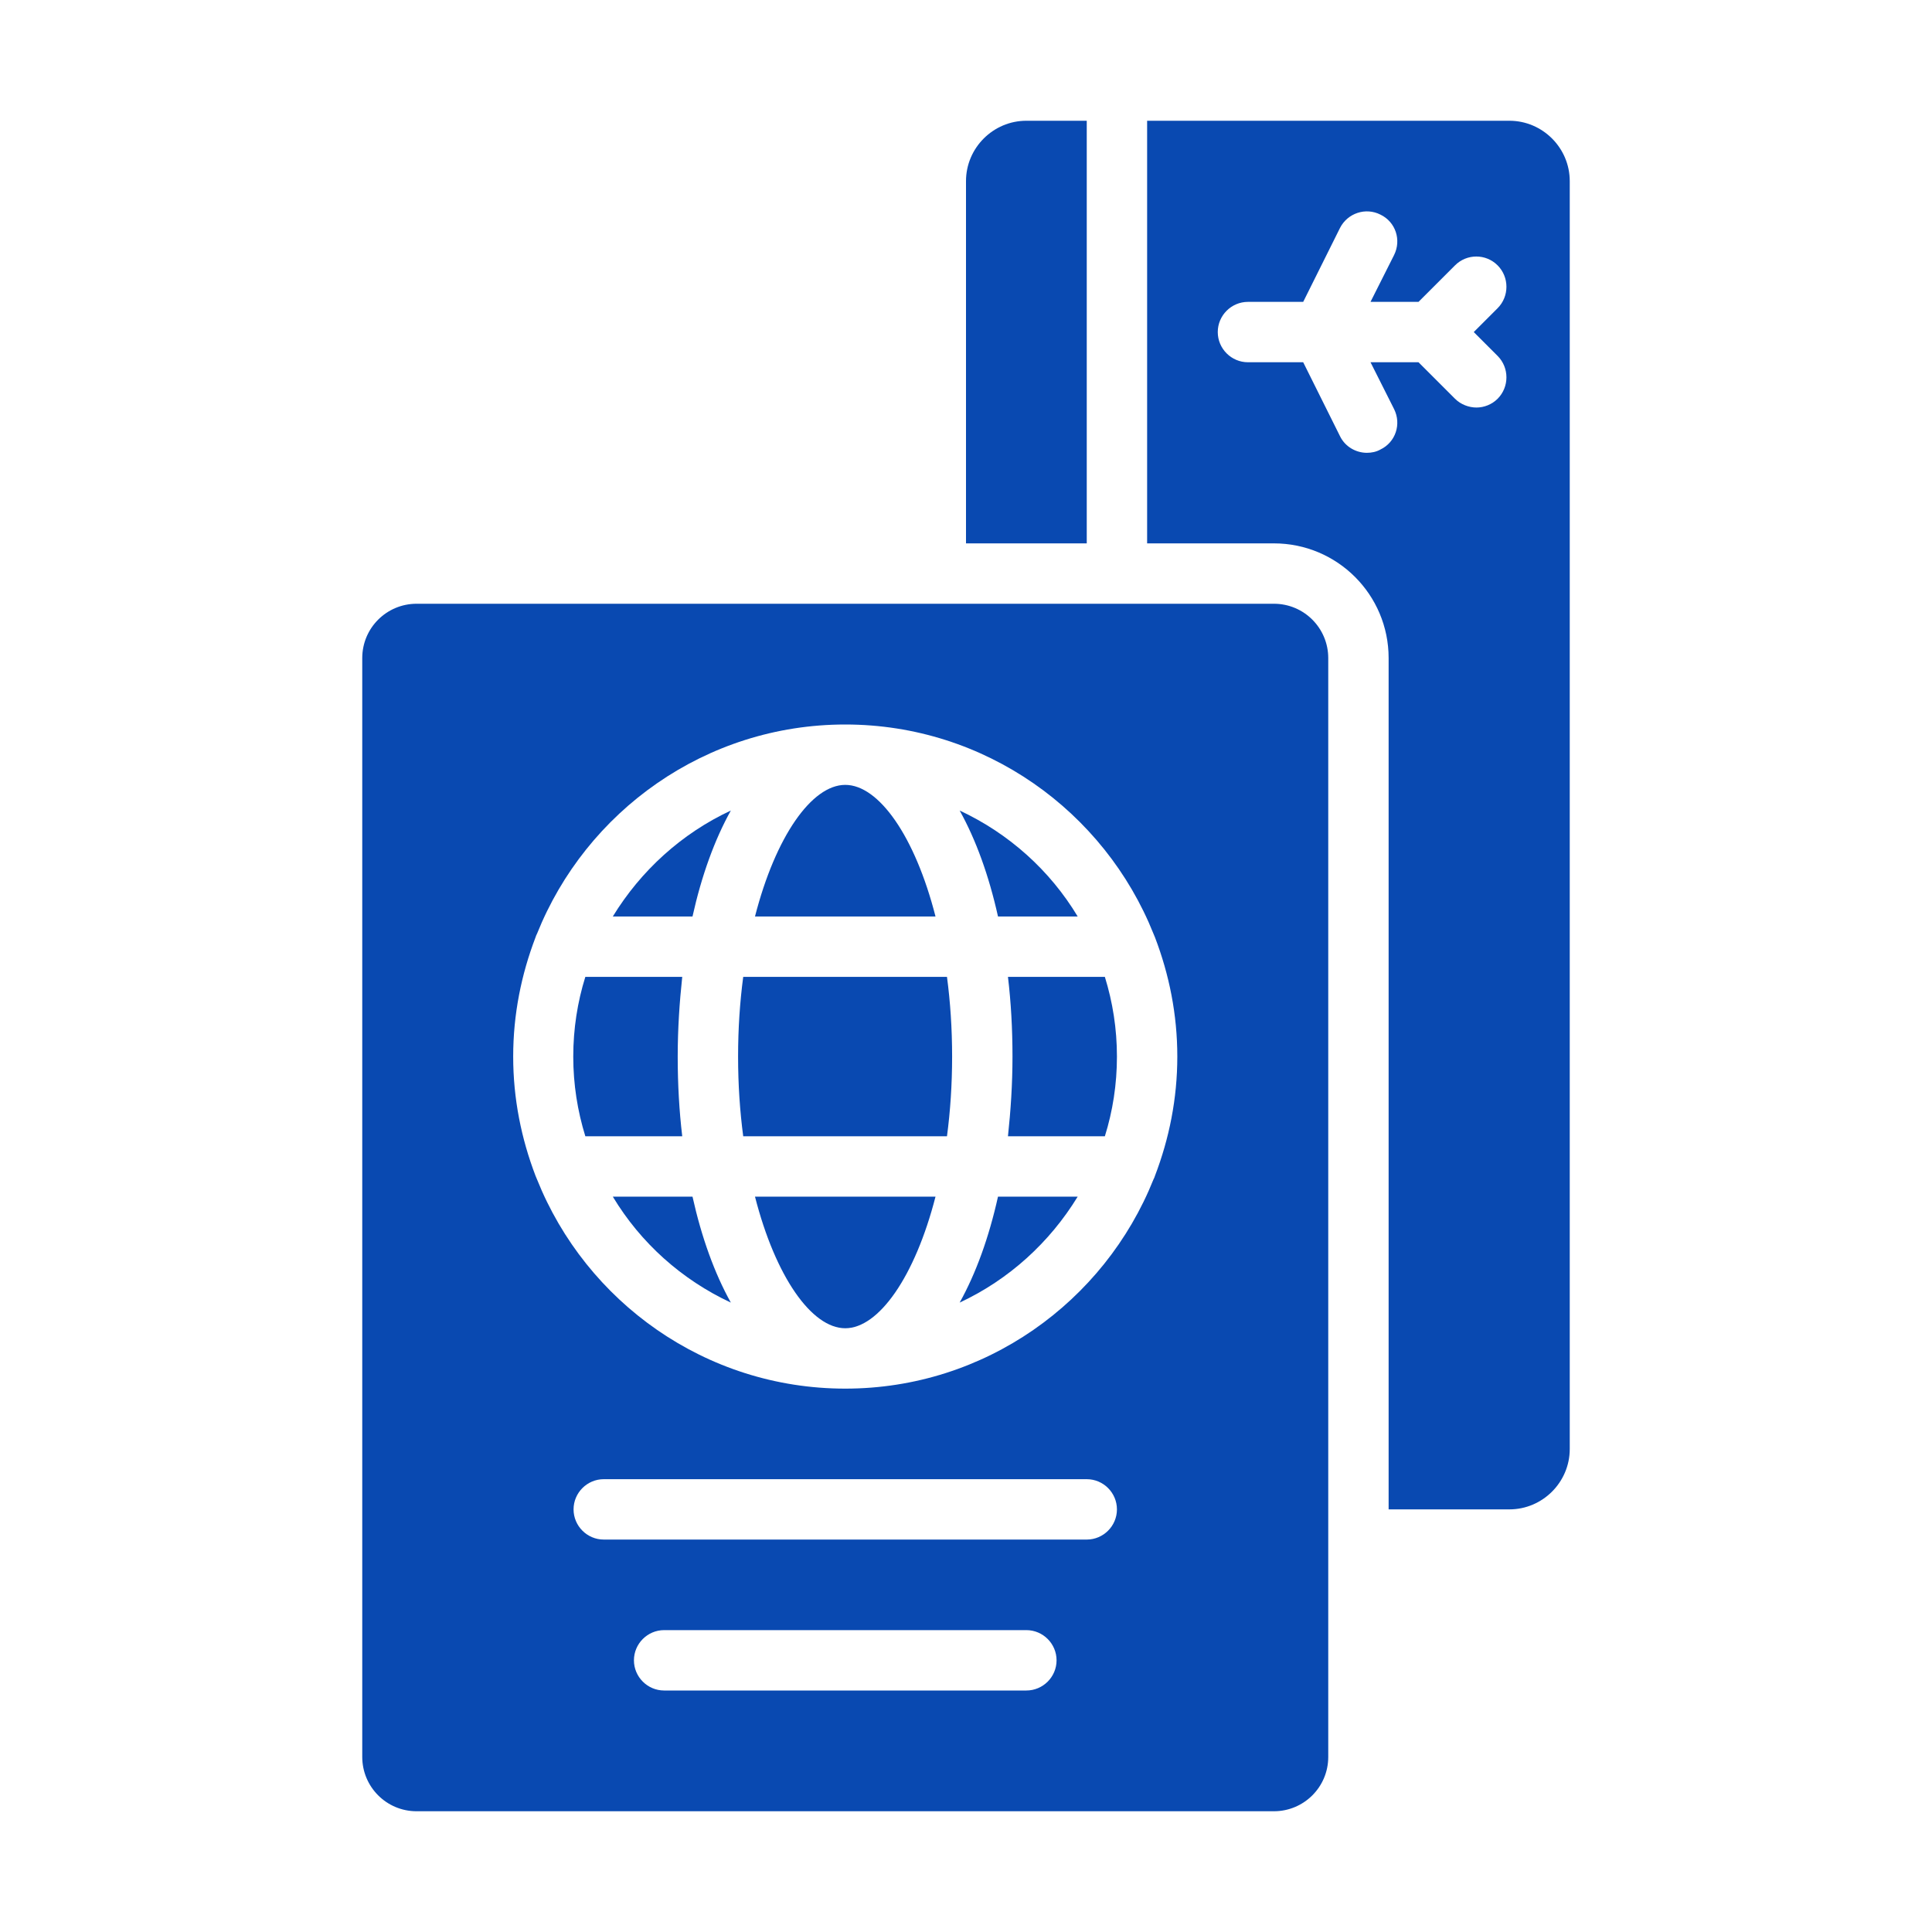 <svg xmlns="http://www.w3.org/2000/svg" width="64" height="64" viewBox="0 0 64 64" fill="none"><path d="M50 4H38V18H42.2C44.3 18 46 19.7 46 21.8V50H50C51.1 50 52 49.1 52 48V6C52 4.9 51.1 4 50 4ZM49.61 11.79C50 12.18 50 12.82 49.61 13.21C49.42 13.4 49.16 13.5 48.91 13.5C48.66 13.5 48.39 13.4 48.2 13.21L46.99 12H45.4L46.18 13.55C46.43 14.05 46.23 14.65 45.73 14.89C45.59 14.97 45.43 15 45.28 15C44.92 15 44.56 14.8 44.39 14.45L43.17 12H41.34C40.79 12 40.34 11.55 40.34 11C40.34 10.45 40.79 10 41.34 10H43.17L44.39 7.55C44.64 7.06 45.24 6.86 45.73 7.11C46.23 7.35 46.43 7.95 46.18 8.45L45.4 10H46.99L48.2 8.79C48.59 8.4 49.22 8.4 49.61 8.79C50 9.18 50 9.82 49.61 10.21L48.82 11L49.61 11.79Z" fill="#0949B1"></path><path d="M36 4V18H32V6C32 4.9 32.9 4 34 4H36Z" fill="#0949B1"></path><path d="M22.45 35C22.45 34.08 22.51 33.2 22.6 32.36H19.39C19.13 33.19 18.99 34.08 18.99 35C18.99 35.92 19.13 36.8 19.39 37.64H22.6C22.5 36.8 22.45 35.92 22.45 35Z" fill="#0949B1"></path><path d="M36.6 37.64C36.86 36.81 37 35.92 37 35C37 34.08 36.86 33.2 36.6 32.36H33.39C33.49 33.2 33.54 34.08 33.54 35C33.54 35.92 33.48 36.8 33.39 37.64H36.6Z" fill="#0949B1"></path><path d="M30.99 30.36C30.31 27.7 29.11 26 28 26C26.89 26 25.69 27.71 25.01 30.36H30.99Z" fill="#0949B1"></path><path d="M25.01 39.64C25.69 42.3 26.89 44 28 44C29.11 44 30.31 42.29 30.99 39.64H25.01Z" fill="#0949B1"></path><path d="M31.37 32.36H24.62C24.51 33.19 24.45 34.07 24.45 35C24.45 35.93 24.51 36.81 24.62 37.64H31.37C31.48 36.81 31.54 35.93 31.54 35C31.54 34.07 31.48 33.19 31.37 32.36Z" fill="#0949B1"></path><path d="M42.2 20H13.8C12.81 20 12 20.8 12 21.8V58.2C12 59.19 12.8 60 13.8 60H42.2C43.19 60 44 59.2 44 58.2V21.8C44 20.81 43.2 20 42.2 20ZM34 56H22C21.45 56 21 55.55 21 55C21 54.45 21.45 54 22 54H34C34.55 54 35 54.45 35 55C35 55.55 34.55 56 34 56ZM36 51H20C19.45 51 19 50.55 19 50C19 49.45 19.45 49 20 49H36C36.55 49 37 49.45 37 50C37 50.55 36.55 51 36 51ZM28 46C23.37 46 19.41 43.12 17.79 39.07C17.77 39.03 17.76 38.99 17.74 38.95C17.27 37.72 17 36.4 17 35C17 33.6 17.27 32.28 17.74 31.05C17.75 31.01 17.77 30.97 17.79 30.93C19.41 26.88 23.37 24 28 24C32.63 24 36.59 26.88 38.21 30.93C38.23 30.97 38.24 31.01 38.26 31.05C38.73 32.28 39 33.6 39 35C39 36.4 38.73 37.72 38.26 38.95C38.25 38.99 38.23 39.03 38.21 39.07C36.59 43.12 32.63 46 28 46Z" fill="#0949B1"></path><path d="M33.06 39.64C32.76 40.99 32.33 42.18 31.79 43.15C33.42 42.39 34.77 41.16 35.7 39.64H33.06Z" fill="#0949B1"></path><path d="M22.94 39.64H20.3C21.22 41.17 22.58 42.39 24.21 43.15C23.67 42.18 23.24 40.99 22.94 39.64Z" fill="#0949B1"></path><path d="M22.94 30.36C23.24 29.01 23.67 27.82 24.21 26.85C22.58 27.61 21.23 28.84 20.3 30.36H22.94Z" fill="#0949B1"></path><path d="M33.06 30.36H35.7C34.78 28.83 33.42 27.61 31.79 26.85C32.33 27.82 32.76 29.01 33.06 30.36Z" fill="#0949B1"></path></svg>